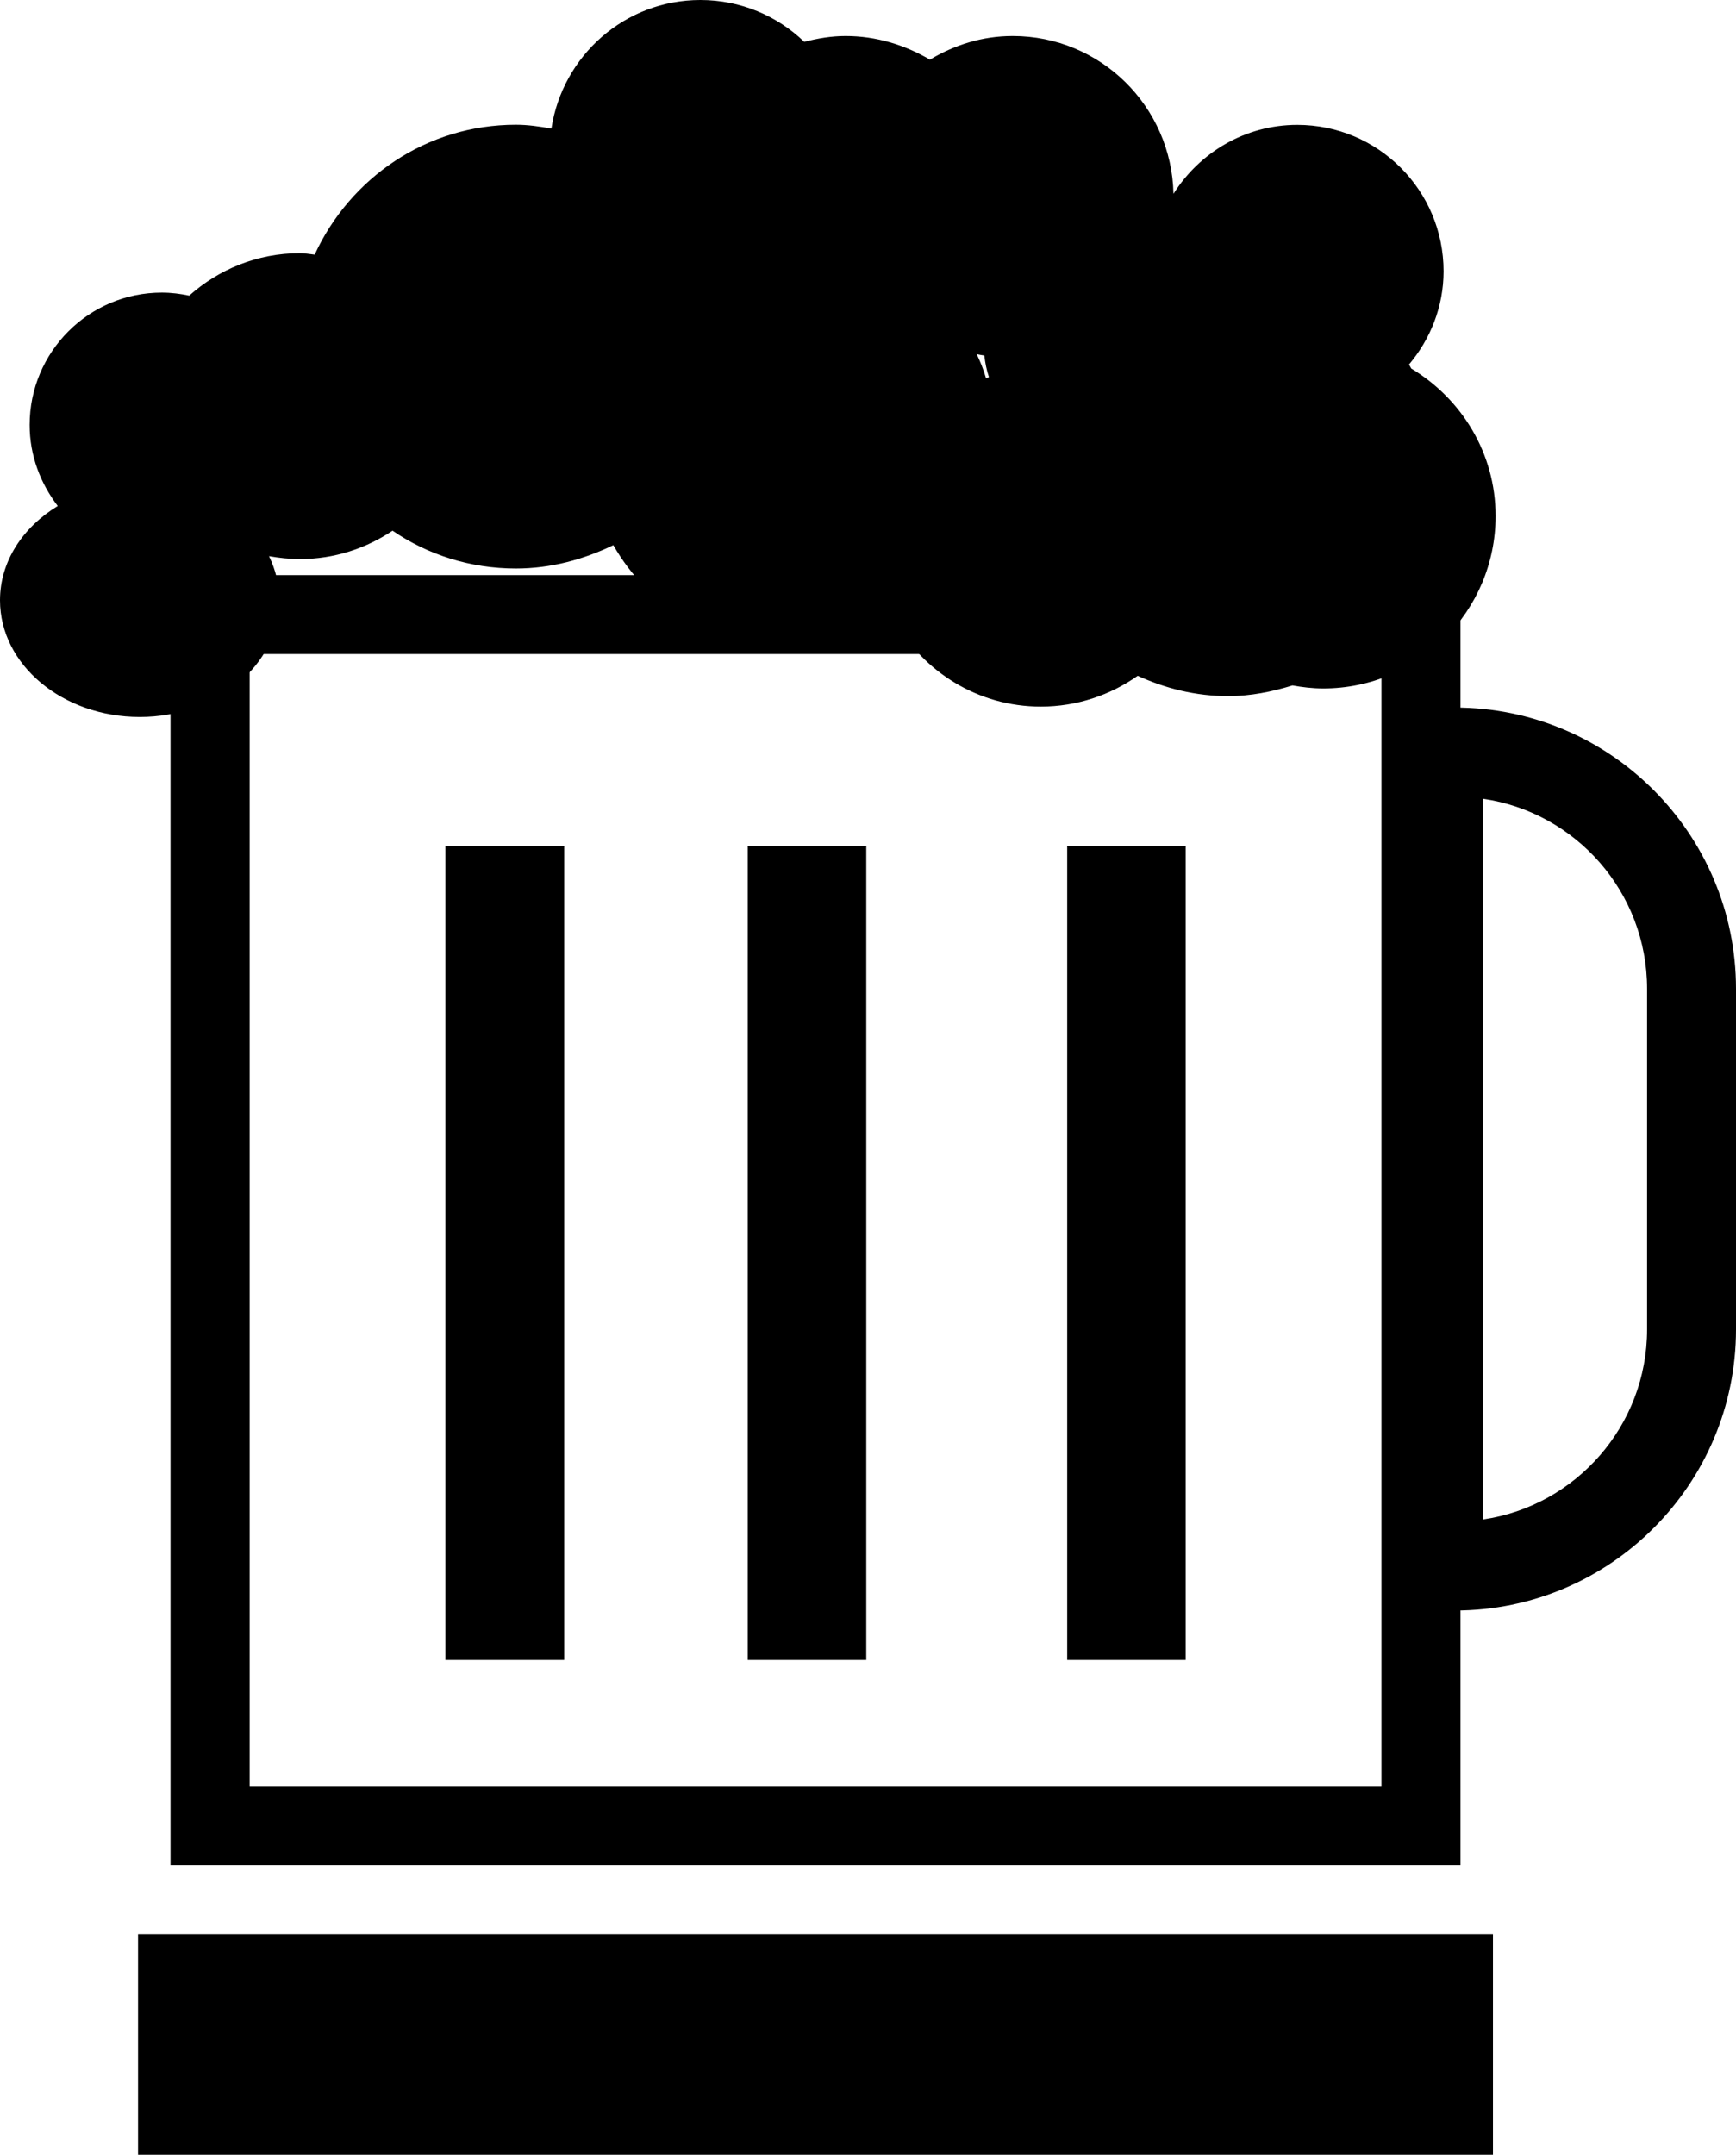 <?xml version="1.0" encoding="iso-8859-1"?>
<!-- Generator: Adobe Illustrator 16.0.0, SVG Export Plug-In . SVG Version: 6.00 Build 0)  -->
<!DOCTYPE svg PUBLIC "-//W3C//DTD SVG 1.1//EN" "http://www.w3.org/Graphics/SVG/1.1/DTD/svg11.dtd">
<svg version="1.1" xmlns="http://www.w3.org/2000/svg" xmlns:xlink="http://www.w3.org/1999/xlink" x="0px" y="0px" width="27px"
	 height="33.498px" viewBox="0 0 27 33.498" style="enable-background:new 0 0 27 33.498;" xml:space="preserve">
<g id="b197_beer">
	<path d="M22.631,25.037c-0.083,0-0.166-0.012-0.25-0.021l-0.597-0.08l-0.1-0.619V11.074l0.641-0.045
		C22.465,11.01,22.548,11,22.631,11C25.04,11,27,12.963,27,15.371v5.297C27,23.076,25.04,25.037,22.631,25.037z M23.068,12.418
		v11.203c1.44-0.211,2.549-1.457,2.549-2.953v-5.297C25.617,13.871,24.509,12.629,23.068,12.418z"/>
	<rect x="2.147" y="30.074" width="21.073" height="3.424"/>
	<path d="M22.716,29H2.652V8.941h20.063V29z M3.883,27.771h17.603V10.168H3.883V27.771z"/>
	<rect x="6.928" y="13.154" width="1.847" height="12.652"/>
	<rect x="11.629" y="13.154" width="1.844" height="12.652"/>
	<rect x="16.598" y="13.154" width="1.843" height="12.652"/>
	<path d="M21.949,5.729c-0.013-0.02-0.019-0.039-0.035-0.062c0.33-0.391,0.538-0.895,0.538-1.449c0-1.258-1.017-2.277-2.276-2.277
		c-0.812,0-1.52,0.432-1.925,1.072c-0.029-1.359-1.134-2.453-2.5-2.453c-0.476,0-0.907,0.139-1.288,0.367
		c-0.387-0.227-0.832-0.367-1.312-0.367c-0.225,0-0.433,0.037-0.643,0.09C12.091,0.248,11.521,0,10.893,0
		C9.716,0,8.749,0.867,8.576,1.998C8.395,1.967,8.214,1.939,8.024,1.939c-1.394,0-2.582,0.83-3.13,2.02
		C4.817,3.951,4.745,3.936,4.666,3.936c-0.668,0-1.268,0.254-1.723,0.66C2.808,4.568,2.666,4.549,2.517,4.549
		c-1.136,0-2.056,0.922-2.056,2.057c0,0.48,0.17,0.91,0.437,1.26C0.355,8.197,0,8.727,0,9.332c0,1.002,0.973,1.814,2.173,1.814
		c1.201,0,2.171-0.812,2.171-1.814c0-0.242-0.057-0.473-0.16-0.686c0.155,0.027,0.315,0.045,0.482,0.045
		c0.535,0,1.028-0.166,1.439-0.441C6.648,8.621,7.31,8.838,8.024,8.838c0.544,0,1.054-0.141,1.515-0.363
		c0.551,0.963,1.58,1.619,2.769,1.619c0.59,0,1.132-0.166,1.604-0.443c0.454,0.793,1.297,1.334,2.276,1.334
		c0.562,0,1.082-0.18,1.507-0.479c0.431,0.197,0.902,0.316,1.405,0.316c0.353,0,0.683-0.068,1.002-0.166
		c0.151,0.027,0.312,0.047,0.477,0.047c1.481,0,2.682-1.201,2.682-2.682C23.261,7.045,22.73,6.197,21.949,5.729z M15.191,5.506
		c0.04,0.008,0.079,0.016,0.118,0.021c0.014,0.117,0.036,0.23,0.072,0.336c-0.011,0.004-0.027,0.01-0.045,0.018
		C15.298,5.75,15.248,5.625,15.191,5.506z"/>
</g>
<g id="Capa_1">
</g>
</svg>
